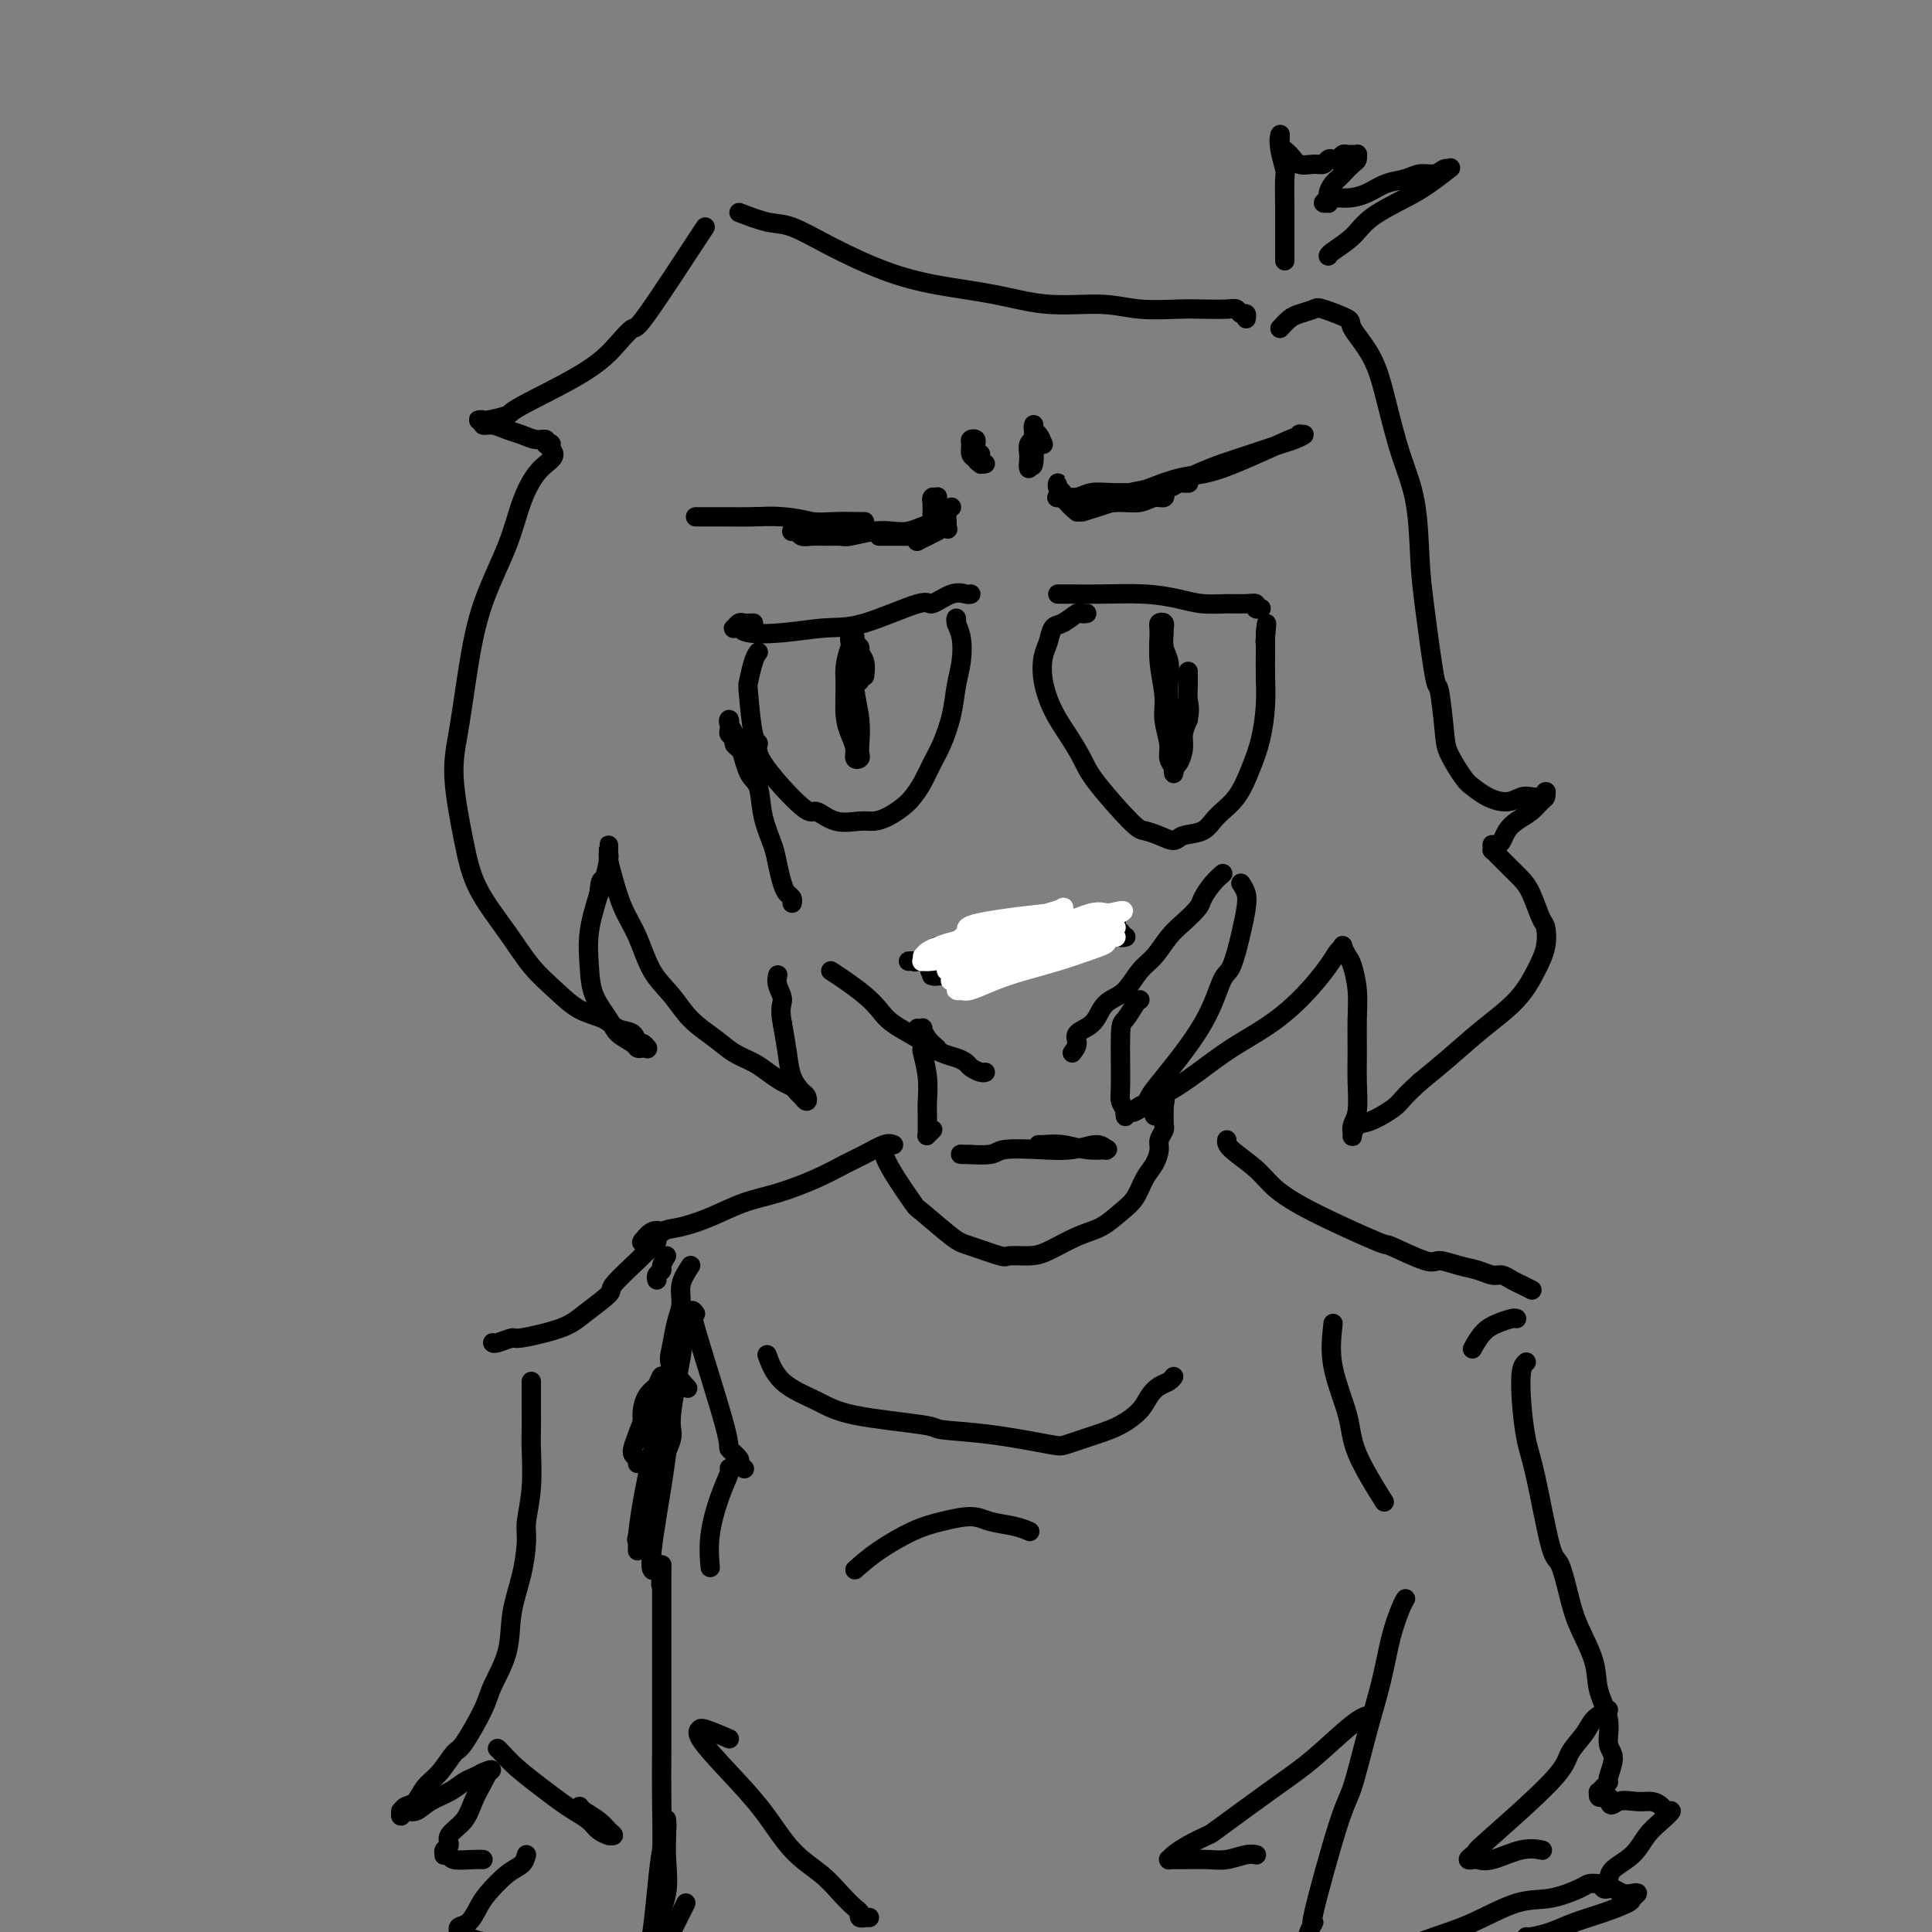 <svg viewBox='0 0 400 400' version='1.1' xmlns='http://www.w3.org/2000/svg' xmlns:xlink='http://www.w3.org/1999/xlink'><rect x="0" y="0" width="400" height="400" fill="#808080" stroke="none"/><g fill='none' stroke='#000000' stroke-width='4' stroke-linecap='round' stroke-linejoin='round'><path d='M155,157c-0.724,-0.756 -1.448,-1.512 -2,-2c-0.552,-0.488 -0.933,-0.709 -1,-1c-0.067,-0.291 0.178,-0.651 0,-1c-0.178,-0.349 -0.779,-0.686 -1,-1c-0.221,-0.314 -0.061,-0.605 0,-1c0.061,-0.395 0.022,-0.895 0,-1c-0.022,-0.105 -0.028,0.185 0,0c0.028,-0.185 0.092,-0.845 0,-1c-0.092,-0.155 -0.338,0.197 0,1c0.338,0.803 1.260,2.059 2,4c0.740,1.941 1.297,4.566 2,6c0.703,1.434 1.550,1.676 2,3c0.450,1.324 0.501,3.731 1,6c0.499,2.269 1.444,4.401 2,6c0.556,1.599 0.723,2.667 1,4c0.277,1.333 0.663,2.932 1,4c0.337,1.068 0.627,1.606 1,2c0.373,0.394 0.831,0.645 1,1c0.169,0.355 0.048,0.816 0,1c-0.048,0.184 -0.024,0.092 0,0'/><path d='M172,201c0.892,0.578 1.785,1.157 3,2c1.215,0.843 2.753,1.951 4,3c1.247,1.049 2.203,2.039 3,3c0.797,0.961 1.435,1.893 3,3c1.565,1.107 4.059,2.391 5,3c0.941,0.609 0.331,0.544 1,1c0.669,0.456 2.617,1.432 4,2c1.383,0.568 2.203,0.726 3,1c0.797,0.274 1.573,0.662 2,1c0.427,0.338 0.506,0.627 1,1c0.494,0.373 1.402,0.831 2,1c0.598,0.169 0.885,0.048 1,0c0.115,-0.048 0.057,-0.024 0,0'/><path d='M222,218c0.500,-0.659 1.001,-1.318 1,-2c-0.001,-0.682 -0.503,-1.388 0,-2c0.503,-0.612 2.010,-1.130 3,-2c0.990,-0.870 1.461,-2.094 2,-3c0.539,-0.906 1.144,-1.495 2,-2c0.856,-0.505 1.961,-0.925 3,-2c1.039,-1.075 2.012,-2.806 3,-4c0.988,-1.194 1.990,-1.852 3,-3c1.010,-1.148 2.027,-2.786 3,-4c0.973,-1.214 1.900,-2.003 3,-3c1.100,-0.997 2.372,-2.201 3,-3c0.628,-0.799 0.612,-1.194 1,-2c0.388,-0.806 1.181,-2.025 2,-3c0.819,-0.975 1.662,-1.707 2,-2c0.338,-0.293 0.169,-0.146 0,0'/><path d='M153,44c2.141,0.818 4.283,1.637 6,2c1.717,0.363 3.011,0.271 5,1c1.989,0.729 4.673,2.280 8,4c3.327,1.720 7.297,3.609 11,5c3.703,1.391 7.137,2.286 11,3c3.863,0.714 8.154,1.249 12,2c3.846,0.751 7.248,1.718 11,2c3.752,0.282 7.856,-0.120 11,0c3.144,0.120 5.329,0.763 8,1c2.671,0.237 5.829,0.067 8,0c2.171,-0.067 3.356,-0.033 5,0c1.644,0.033 3.747,0.065 5,0c1.253,-0.065 1.656,-0.227 2,0c0.344,0.227 0.628,0.844 1,1c0.372,0.156 0.831,-0.150 1,0c0.169,0.150 0.048,0.757 0,1c-0.048,0.243 -0.024,0.121 0,0'/><path d='M146,47c-4.793,7.324 -9.587,14.649 -12,18c-2.413,3.351 -2.447,2.729 -3,3c-0.553,0.271 -1.627,1.435 -3,3c-1.373,1.565 -3.046,3.529 -7,6c-3.954,2.471 -10.189,5.447 -13,7c-2.811,1.553 -2.199,1.683 -3,2c-0.801,0.317 -3.015,0.821 -4,1c-0.985,0.179 -0.742,0.033 -1,0c-0.258,-0.033 -1.016,0.047 -1,0c0.016,-0.047 0.808,-0.220 1,0c0.192,0.220 -0.216,0.834 0,1c0.216,0.166 1.057,-0.114 2,0c0.943,0.114 1.989,0.623 3,1c1.011,0.377 1.988,0.623 3,1c1.012,0.377 2.061,0.885 3,1c0.939,0.115 1.768,-0.162 2,0c0.232,0.162 -0.134,0.762 0,1c0.134,0.238 0.768,0.115 1,0c0.232,-0.115 0.062,-0.223 0,0c-0.062,0.223 -0.018,0.778 0,1c0.018,0.222 0.009,0.111 0,0'/><path d='M114,93c1.771,1.515 -0.302,2.303 -2,4c-1.698,1.697 -3.021,4.303 -4,7c-0.979,2.697 -1.612,5.484 -3,9c-1.388,3.516 -3.529,7.760 -5,12c-1.471,4.240 -2.272,8.476 -3,13c-0.728,4.524 -1.381,9.338 -2,13c-0.619,3.662 -1.202,6.173 -1,10c0.202,3.827 1.190,8.970 2,13c0.810,4.030 1.443,6.946 3,10c1.557,3.054 4.038,6.246 6,9c1.962,2.754 3.406,5.071 5,7c1.594,1.929 3.338,3.471 5,5c1.662,1.529 3.243,3.044 5,4c1.757,0.956 3.689,1.351 5,2c1.311,0.649 2.001,1.551 3,2c0.999,0.449 2.306,0.446 3,1c0.694,0.554 0.775,1.665 1,2c0.225,0.335 0.593,-0.107 1,0c0.407,0.107 0.852,0.761 1,1c0.148,0.239 0.000,0.062 0,0c-0.000,-0.062 0.148,-0.008 0,0c-0.148,0.008 -0.591,-0.030 -1,0c-0.409,0.030 -0.786,0.127 -1,0c-0.214,-0.127 -0.267,-0.478 -1,-1c-0.733,-0.522 -2.145,-1.214 -3,-2c-0.855,-0.786 -1.152,-1.666 -2,-3c-0.848,-1.334 -2.248,-3.120 -3,-5c-0.752,-1.880 -0.856,-3.852 -1,-6c-0.144,-2.148 -0.327,-4.471 0,-7c0.327,-2.529 1.163,-5.265 2,-8'/><path d='M124,185c0.320,-3.699 0.622,-2.446 1,-3c0.378,-0.554 0.834,-2.917 1,-4c0.166,-1.083 0.044,-0.888 0,-1c-0.044,-0.112 -0.009,-0.531 0,-1c0.009,-0.469 -0.006,-0.987 0,-1c0.006,-0.013 0.035,0.479 0,1c-0.035,0.521 -0.135,1.073 0,2c0.135,0.927 0.503,2.231 1,4c0.497,1.769 1.121,4.002 2,6c0.879,1.998 2.013,3.759 3,6c0.987,2.241 1.828,4.960 3,7c1.172,2.040 2.677,3.400 4,5c1.323,1.600 2.465,3.440 4,5c1.535,1.560 3.465,2.842 5,4c1.535,1.158 2.677,2.194 4,3c1.323,0.806 2.826,1.381 4,2c1.174,0.619 2.017,1.280 3,2c0.983,0.720 2.105,1.498 3,2c0.895,0.502 1.564,0.728 2,1c0.436,0.272 0.639,0.591 1,1c0.361,0.409 0.879,0.906 1,1c0.121,0.094 -0.156,-0.217 0,0c0.156,0.217 0.747,0.962 1,1c0.253,0.038 0.170,-0.631 0,-1c-0.170,-0.369 -0.427,-0.439 -1,-1c-0.573,-0.561 -1.462,-1.613 -2,-3c-0.538,-1.387 -0.725,-3.111 -1,-5c-0.275,-1.889 -0.637,-3.945 -1,-6'/><path d='M162,212c-0.713,-3.458 0.005,-4.102 0,-5c-0.005,-0.898 -0.732,-2.049 -1,-3c-0.268,-0.951 -0.077,-1.700 0,-2c0.077,-0.300 0.038,-0.150 0,0'/><path d='M265,68c0.704,-0.759 1.409,-1.517 2,-2c0.591,-0.483 1.069,-0.690 2,-1c0.931,-0.310 2.315,-0.722 3,-1c0.685,-0.278 0.672,-0.421 2,0c1.328,0.421 3.996,1.407 5,2c1.004,0.593 0.342,0.791 1,2c0.658,1.209 2.635,3.427 4,6c1.365,2.573 2.119,5.501 3,9c0.881,3.499 1.889,7.570 3,11c1.111,3.430 2.325,6.218 3,10c0.675,3.782 0.811,8.556 1,12c0.189,3.444 0.430,5.556 1,10c0.570,4.444 1.469,11.218 2,14c0.531,2.782 0.694,1.571 1,3c0.306,1.429 0.755,5.500 1,8c0.245,2.500 0.285,3.431 1,5c0.715,1.569 2.107,3.776 3,5c0.893,1.224 1.289,1.466 2,2c0.711,0.534 1.737,1.360 3,2c1.263,0.640 2.763,1.095 4,1c1.237,-0.095 2.211,-0.742 3,-1c0.789,-0.258 1.395,-0.129 2,0'/><path d='M317,165c1.785,0.062 1.747,0.216 2,0c0.253,-0.216 0.797,-0.802 1,-1c0.203,-0.198 0.063,-0.009 0,0c-0.063,0.009 -0.051,-0.163 0,0c0.051,0.163 0.140,0.662 0,1c-0.140,0.338 -0.510,0.514 -1,1c-0.490,0.486 -1.101,1.283 -2,2c-0.899,0.717 -2.087,1.355 -3,2c-0.913,0.645 -1.551,1.296 -2,2c-0.449,0.704 -0.709,1.461 -1,2c-0.291,0.539 -0.615,0.862 -1,1c-0.385,0.138 -0.832,0.093 -1,0c-0.168,-0.093 -0.057,-0.233 0,0c0.057,0.233 0.060,0.839 0,1c-0.060,0.161 -0.182,-0.123 0,0c0.182,0.123 0.667,0.652 1,1c0.333,0.348 0.512,0.513 1,1c0.488,0.487 1.283,1.294 2,2c0.717,0.706 1.356,1.311 2,2c0.644,0.689 1.292,1.463 2,3c0.708,1.537 1.476,3.838 2,5c0.524,1.162 0.803,1.187 1,2c0.197,0.813 0.312,2.415 0,4c-0.312,1.585 -1.050,3.154 -2,5c-0.950,1.846 -2.110,3.969 -4,6c-1.890,2.031 -4.509,3.970 -7,6c-2.491,2.030 -4.855,4.151 -7,6c-2.145,1.849 -4.073,3.424 -6,5'/><path d='M294,224c-3.967,3.588 -3.886,4.059 -5,5c-1.114,0.941 -3.424,2.351 -5,3c-1.576,0.649 -2.419,0.535 -3,1c-0.581,0.465 -0.902,1.508 -1,2c-0.098,0.492 0.026,0.434 0,0c-0.026,-0.434 -0.203,-1.244 0,-2c0.203,-0.756 0.787,-1.456 1,-3c0.213,-1.544 0.054,-3.930 0,-6c-0.054,-2.070 -0.003,-3.824 0,-6c0.003,-2.176 -0.042,-4.772 0,-7c0.042,-2.228 0.170,-4.086 0,-6c-0.170,-1.914 -0.637,-3.884 -1,-5c-0.363,-1.116 -0.623,-1.378 -1,-2c-0.377,-0.622 -0.871,-1.603 -1,-2c-0.129,-0.397 0.107,-0.211 0,0c-0.107,0.211 -0.557,0.446 -1,1c-0.443,0.554 -0.879,1.428 -2,3c-1.121,1.572 -2.928,3.842 -5,6c-2.072,2.158 -4.408,4.203 -7,6c-2.592,1.797 -5.440,3.346 -8,5c-2.560,1.654 -4.830,3.412 -7,5c-2.170,1.588 -4.238,3.004 -6,4c-1.762,0.996 -3.218,1.570 -4,2c-0.782,0.430 -0.891,0.715 -1,1'/><path d='M237,229c-4.298,2.605 -2.043,0.616 -1,0c1.043,-0.616 0.874,0.139 1,0c0.126,-0.139 0.547,-1.174 1,-2c0.453,-0.826 0.937,-1.445 3,-4c2.063,-2.555 5.705,-7.047 8,-11c2.295,-3.953 3.243,-7.366 4,-9c0.757,-1.634 1.323,-1.489 2,-3c0.677,-1.511 1.463,-4.678 2,-7c0.537,-2.322 0.823,-3.799 1,-5c0.177,-1.201 0.243,-2.126 0,-3c-0.243,-0.874 -0.796,-1.697 -1,-2c-0.204,-0.303 -0.058,-0.087 0,0c0.058,0.087 0.029,0.043 0,0'/><path d='M156,129c-0.761,0.030 -1.521,0.060 -2,0c-0.479,-0.060 -0.676,-0.209 -1,0c-0.324,0.209 -0.776,0.775 -1,1c-0.224,0.225 -0.221,0.109 0,0c0.221,-0.109 0.660,-0.211 1,0c0.340,0.211 0.582,0.734 2,1c1.418,0.266 4.013,0.273 7,0c2.987,-0.273 6.368,-0.827 9,-1c2.632,-0.173 4.516,0.034 8,-1c3.484,-1.034 8.569,-3.310 11,-4c2.431,-0.690 2.206,0.208 3,0c0.794,-0.208 2.605,-1.520 4,-2c1.395,-0.480 2.374,-0.129 3,0c0.626,0.129 0.900,0.034 1,0c0.100,-0.034 0.027,-0.009 0,0c-0.027,0.009 -0.008,0.003 0,0c0.008,-0.003 0.004,-0.001 0,0'/><path d='M157,135c-0.315,0.422 -0.630,0.843 -1,2c-0.370,1.157 -0.797,3.048 -1,4c-0.203,0.952 -0.184,0.964 0,3c0.184,2.036 0.534,6.095 1,8c0.466,1.905 1.050,1.657 1,2c-0.050,0.343 -0.733,1.279 1,4c1.733,2.721 5.881,7.227 8,9c2.119,1.773 2.209,0.813 3,1c0.791,0.187 2.285,1.522 4,2c1.715,0.478 3.653,0.098 5,0c1.347,-0.098 2.104,0.085 3,0c0.896,-0.085 1.931,-0.438 3,-1c1.069,-0.562 2.173,-1.334 3,-2c0.827,-0.666 1.377,-1.226 2,-2c0.623,-0.774 1.318,-1.764 2,-3c0.682,-1.236 1.349,-2.720 2,-4c0.651,-1.280 1.286,-2.355 2,-4c0.714,-1.645 1.508,-3.859 2,-6c0.492,-2.141 0.682,-4.211 1,-6c0.318,-1.789 0.765,-3.299 1,-5c0.235,-1.701 0.259,-3.594 0,-5c-0.259,-1.406 -0.801,-2.325 -1,-3c-0.199,-0.675 -0.053,-1.105 0,-1c0.053,0.105 0.015,0.744 0,1c-0.015,0.256 -0.008,0.128 0,0'/><path d='M219,123c0.813,-0.006 1.626,-0.012 3,0c1.374,0.012 3.308,0.042 6,0c2.692,-0.042 6.142,-0.154 9,0c2.858,0.154 5.124,0.576 7,1c1.876,0.424 3.363,0.849 5,1c1.637,0.151 3.423,0.026 5,0c1.577,-0.026 2.944,0.046 4,0c1.056,-0.046 1.800,-0.208 2,0c0.200,0.208 -0.142,0.788 0,1c0.142,0.212 0.770,0.057 1,0c0.230,-0.057 0.062,-0.015 0,0c-0.062,0.015 -0.018,0.004 0,0c0.018,-0.004 0.009,-0.002 0,0'/><path d='M225,127c-0.386,0.058 -0.772,0.116 -1,0c-0.228,-0.116 -0.299,-0.405 -1,0c-0.701,0.405 -2.032,1.506 -3,2c-0.968,0.494 -1.575,0.382 -2,1c-0.425,0.618 -0.669,1.966 -1,3c-0.331,1.034 -0.748,1.753 -1,3c-0.252,1.247 -0.340,3.021 0,5c0.340,1.979 1.106,4.163 2,6c0.894,1.837 1.915,3.329 3,5c1.085,1.671 2.233,3.522 3,5c0.767,1.478 1.154,2.583 3,5c1.846,2.417 5.150,6.147 7,8c1.850,1.853 2.246,1.830 3,2c0.754,0.170 1.867,0.534 3,1c1.133,0.466 2.288,1.032 3,1c0.712,-0.032 0.981,-0.664 2,-1c1.019,-0.336 2.787,-0.376 4,-1c1.213,-0.624 1.870,-1.831 3,-3c1.130,-1.169 2.734,-2.300 4,-4c1.266,-1.700 2.196,-3.971 3,-6c0.804,-2.029 1.483,-3.818 2,-6c0.517,-2.182 0.870,-4.756 1,-7c0.130,-2.244 0.035,-4.156 0,-6c-0.035,-1.844 -0.009,-3.618 0,-5c0.009,-1.382 0.003,-2.372 0,-3c-0.003,-0.628 -0.001,-0.894 0,-1c0.001,-0.106 0.000,-0.053 0,0'/><path d='M262,131c0.467,-4.133 0.133,-0.467 0,1c-0.133,1.467 -0.067,0.733 0,0'/><path d='M244,152c-0.312,-1.445 -0.623,-2.889 -1,-4c-0.377,-1.111 -0.819,-1.888 -1,-3c-0.181,-1.112 -0.101,-2.560 0,-4c0.101,-1.440 0.224,-2.873 0,-4c-0.224,-1.127 -0.796,-1.949 -1,-3c-0.204,-1.051 -0.040,-2.331 0,-3c0.040,-0.669 -0.043,-0.727 0,-1c0.043,-0.273 0.212,-0.762 0,-1c-0.212,-0.238 -0.804,-0.225 -1,0c-0.196,0.225 0.004,0.661 0,2c-0.004,1.339 -0.212,3.580 0,6c0.212,2.420 0.845,5.019 1,7c0.155,1.981 -0.169,3.343 0,5c0.169,1.657 0.830,3.608 1,5c0.170,1.392 -0.151,2.226 0,3c0.151,0.774 0.775,1.488 1,2c0.225,0.512 0.050,0.822 0,1c-0.050,0.178 0.024,0.225 0,0c-0.024,-0.225 -0.147,-0.720 0,-1c0.147,-0.280 0.565,-0.343 1,-1c0.435,-0.657 0.886,-1.908 1,-3c0.114,-1.092 -0.110,-2.026 0,-3c0.110,-0.974 0.555,-1.987 1,-3'/><path d='M246,149c0.464,-2.439 0.124,-3.035 0,-4c-0.124,-0.965 -0.033,-2.297 0,-3c0.033,-0.703 0.009,-0.776 0,-1c-0.009,-0.224 -0.002,-0.599 0,-1c0.002,-0.401 0.001,-0.829 0,-1c-0.001,-0.171 -0.000,-0.086 0,0'/><path d='M179,140c0.122,-1.066 0.244,-2.133 0,-3c-0.244,-0.867 -0.853,-1.535 -1,-2c-0.147,-0.465 0.167,-0.729 0,-1c-0.167,-0.271 -0.815,-0.550 -1,-1c-0.185,-0.450 0.093,-1.072 0,-1c-0.093,0.072 -0.558,0.837 -1,2c-0.442,1.163 -0.860,2.724 -1,4c-0.140,1.276 0.000,2.269 0,4c-0.000,1.731 -0.140,4.202 0,6c0.140,1.798 0.559,2.924 1,4c0.441,1.076 0.902,2.102 1,3c0.098,0.898 -0.169,1.666 0,2c0.169,0.334 0.774,0.232 1,0c0.226,-0.232 0.074,-0.596 0,-1c-0.074,-0.404 -0.072,-0.850 0,-2c0.072,-1.150 0.212,-3.004 0,-5c-0.212,-1.996 -0.775,-4.133 -1,-6c-0.225,-1.867 -0.113,-3.463 0,-5c0.113,-1.537 0.226,-3.014 0,-4c-0.226,-0.986 -0.790,-1.481 -1,-2c-0.210,-0.519 -0.067,-1.061 0,-1c0.067,0.061 0.056,0.724 0,1c-0.056,0.276 -0.159,0.165 0,1c0.159,0.835 0.579,2.616 1,4c0.421,1.384 0.844,2.373 1,3c0.156,0.627 0.045,0.894 0,1c-0.045,0.106 -0.022,0.053 0,0'/><path d='M224,106c2.719,-0.826 5.438,-1.653 9,-3c3.562,-1.347 7.968,-3.216 11,-4c3.032,-0.784 4.692,-0.483 9,-2c4.308,-1.517 11.265,-4.852 14,-6c2.735,-1.148 1.249,-0.108 1,0c-0.249,0.108 0.739,-0.715 1,-1c0.261,-0.285 -0.207,-0.032 0,0c0.207,0.032 1.088,-0.157 1,0c-0.088,0.157 -1.146,0.661 -2,1c-0.854,0.339 -1.505,0.514 -3,1c-1.495,0.486 -3.834,1.285 -6,2c-2.166,0.715 -4.160,1.346 -6,2c-1.840,0.654 -3.526,1.330 -5,2c-1.474,0.670 -2.737,1.335 -4,2'/><path d='M244,100c-4.581,1.486 -3.032,0.203 -3,0c0.032,-0.203 -1.453,0.676 -2,1c-0.547,0.324 -0.156,0.093 0,0c0.156,-0.093 0.078,-0.046 0,0'/><path d='M179,108c-0.506,0.008 -1.012,0.016 -2,0c-0.988,-0.016 -2.458,-0.057 -4,0c-1.542,0.057 -3.155,0.211 -5,0c-1.845,-0.211 -3.923,-0.789 -6,-1c-2.077,-0.211 -4.154,-0.057 -6,0c-1.846,0.057 -3.462,0.015 -5,0c-1.538,-0.015 -3.000,-0.004 -4,0c-1.000,0.004 -1.539,0.001 -2,0c-0.461,-0.001 -0.842,-0.000 -1,0c-0.158,0.000 -0.091,-0.001 0,0c0.091,0.001 0.207,0.003 1,0c0.793,-0.003 2.263,-0.011 4,0c1.737,0.011 3.742,0.040 6,0c2.258,-0.040 4.769,-0.151 7,0c2.231,0.151 4.180,0.562 6,1c1.820,0.438 3.510,0.902 5,1c1.490,0.098 2.781,-0.170 4,0c1.219,0.170 2.365,0.778 3,1c0.635,0.222 0.759,0.060 1,0c0.241,-0.060 0.601,-0.016 1,0c0.399,0.016 0.838,0.004 1,0c0.162,-0.004 0.046,-0.001 0,0c-0.046,0.001 -0.023,0.001 0,0'/><path d='M203,94c0.008,0.314 0.016,0.627 0,1c-0.016,0.373 -0.057,0.805 0,1c0.057,0.195 0.213,0.154 0,0c-0.213,-0.154 -0.793,-0.420 -1,-1c-0.207,-0.580 -0.041,-1.474 0,-2c0.041,-0.526 -0.042,-0.684 0,-1c0.042,-0.316 0.211,-0.790 0,-1c-0.211,-0.210 -0.800,-0.158 -1,0c-0.200,0.158 -0.011,0.421 0,1c0.011,0.579 -0.154,1.476 0,2c0.154,0.524 0.629,0.677 1,1c0.371,0.323 0.638,0.818 1,1c0.362,0.182 0.818,0.052 1,0c0.182,-0.052 0.091,-0.026 0,0'/><path d='M216,92c-0.309,-0.763 -0.619,-1.525 -1,-2c-0.381,-0.475 -0.834,-0.662 -1,-1c-0.166,-0.338 -0.043,-0.828 0,-1c0.043,-0.172 0.008,-0.027 0,0c-0.008,0.027 0.012,-0.065 0,0c-0.012,0.065 -0.056,0.288 0,2c0.056,1.712 0.211,4.915 0,6c-0.211,1.085 -0.788,0.054 -1,0c-0.212,-0.054 -0.058,0.869 0,1c0.058,0.131 0.019,-0.529 0,-1c-0.019,-0.471 -0.019,-0.753 0,-1c0.019,-0.247 0.057,-0.458 0,-1c-0.057,-0.542 -0.208,-1.415 0,-2c0.208,-0.585 0.774,-0.881 1,-1c0.226,-0.119 0.113,-0.059 0,0'/><path d='M184,111c-0.316,0.000 -0.631,0.000 -1,0c-0.369,-0.000 -0.790,-0.000 -1,0c-0.210,0.000 -0.208,0.000 0,0c0.208,-0.000 0.623,-0.000 1,0c0.377,0.000 0.717,0.000 1,0c0.283,-0.000 0.509,-0.000 1,0c0.491,0.000 1.246,0.001 2,0c0.754,-0.001 1.508,-0.004 2,0c0.492,0.004 0.724,0.013 1,0c0.276,-0.013 0.596,-0.049 1,0c0.404,0.049 0.893,0.183 1,0c0.107,-0.183 -0.168,-0.684 0,-1c0.168,-0.316 0.777,-0.448 1,-1c0.223,-0.552 0.059,-1.525 0,-2c-0.059,-0.475 -0.012,-0.453 0,-1c0.012,-0.547 -0.011,-1.665 0,-2c0.011,-0.335 0.055,0.112 0,0c-0.055,-0.112 -0.208,-0.784 0,-1c0.208,-0.216 0.777,0.022 1,0c0.223,-0.022 0.098,-0.304 0,0c-0.098,0.304 -0.171,1.195 0,2c0.171,0.805 0.584,1.524 1,2c0.416,0.476 0.833,0.707 1,1c0.167,0.293 0.083,0.646 0,1'/><path d='M196,109c0.464,0.977 0.124,0.420 0,0c-0.124,-0.420 -0.033,-0.702 0,-1c0.033,-0.298 0.009,-0.613 0,-1c-0.009,-0.387 -0.002,-0.847 0,-1c0.002,-0.153 -0.001,0.000 0,0c0.001,-0.000 0.008,-0.154 0,0c-0.008,0.154 -0.029,0.615 0,1c0.029,0.385 0.110,0.694 0,1c-0.110,0.306 -0.412,0.607 -1,1c-0.588,0.393 -1.464,0.876 -2,1c-0.536,0.124 -0.732,-0.111 -1,0c-0.268,0.111 -0.609,0.566 -1,1c-0.391,0.434 -0.831,0.845 -1,1c-0.169,0.155 -0.066,0.052 0,0c0.066,-0.052 0.095,-0.053 0,0c-0.095,0.053 -0.314,0.158 0,0c0.314,-0.158 1.161,-0.581 2,-1c0.839,-0.419 1.668,-0.834 2,-1c0.332,-0.166 0.166,-0.083 0,0'/><path d='M223,106c-0.763,-0.639 -1.526,-1.279 -2,-2c-0.474,-0.721 -0.659,-1.525 -1,-2c-0.341,-0.475 -0.839,-0.622 -1,-1c-0.161,-0.378 0.013,-0.987 0,-1c-0.013,-0.013 -0.213,0.571 0,1c0.213,0.429 0.841,0.703 1,1c0.159,0.297 -0.150,0.615 0,1c0.150,0.385 0.761,0.835 1,1c0.239,0.165 0.108,0.044 0,0c-0.108,-0.044 -0.193,-0.011 0,0c0.193,0.011 0.663,0.000 1,0c0.337,-0.000 0.540,0.010 1,0c0.460,-0.010 1.176,-0.041 2,0c0.824,0.041 1.757,0.155 3,0c1.243,-0.155 2.796,-0.580 4,-1c1.204,-0.420 2.058,-0.834 3,-1c0.942,-0.166 1.971,-0.083 3,0'/><path d='M238,102c2.991,-0.552 1.968,-0.933 2,-1c0.032,-0.067 1.119,0.178 2,0c0.881,-0.178 1.556,-0.780 2,-1c0.444,-0.220 0.656,-0.059 1,0c0.344,0.059 0.821,0.015 1,0c0.179,-0.015 0.061,-0.001 0,0c-0.061,0.001 -0.066,-0.011 0,0c0.066,0.011 0.204,0.045 0,0c-0.204,-0.045 -0.751,-0.170 -2,0c-1.249,0.170 -3.199,0.634 -5,1c-1.801,0.366 -3.454,0.634 -5,1c-1.546,0.366 -2.986,0.829 -4,1c-1.014,0.171 -1.601,0.050 -2,0c-0.399,-0.050 -0.611,-0.028 -1,0c-0.389,0.028 -0.957,0.061 -1,0c-0.043,-0.061 0.439,-0.217 1,0c0.561,0.217 1.201,0.805 2,1c0.799,0.195 1.755,-0.004 3,0c1.245,0.004 2.777,0.211 4,0c1.223,-0.211 2.136,-0.841 3,-1c0.864,-0.159 1.680,0.154 2,0c0.320,-0.154 0.144,-0.774 0,-1c-0.144,-0.226 -0.255,-0.057 -1,0c-0.745,0.057 -2.125,0.001 -4,0c-1.875,-0.001 -4.247,0.052 -6,0c-1.753,-0.052 -2.887,-0.210 -4,0c-1.113,0.210 -2.204,0.788 -3,1c-0.796,0.212 -1.296,0.057 -2,0c-0.704,-0.057 -1.613,-0.015 -2,0c-0.387,0.015 -0.254,0.004 0,0c0.254,-0.004 0.627,-0.002 1,0'/><path d='M220,103c-2.713,0.000 0.005,0.000 2,0c1.995,-0.000 3.268,0.000 4,0c0.732,0.000 0.923,0.000 1,0c0.077,0.000 0.038,0.000 0,0'/><path d='M197,105c-0.660,0.219 -1.320,0.437 -2,1c-0.680,0.563 -1.380,1.470 -2,2c-0.620,0.530 -1.161,0.682 -2,1c-0.839,0.318 -1.978,0.803 -3,1c-1.022,0.197 -1.929,0.105 -3,0c-1.071,-0.105 -2.307,-0.225 -4,0c-1.693,0.225 -3.844,0.793 -5,1c-1.156,0.207 -1.318,0.052 -2,0c-0.682,-0.052 -1.885,0.000 -3,0c-1.115,-0.000 -2.141,-0.053 -3,0c-0.859,0.053 -1.551,0.210 -2,0c-0.449,-0.210 -0.657,-0.788 -1,-1c-0.343,-0.212 -0.823,-0.057 -1,0c-0.177,0.057 -0.051,0.016 0,0c0.051,-0.016 0.025,-0.008 0,0'/><path d='M198,202c-0.724,-0.726 -1.448,-1.453 -2,-2c-0.552,-0.547 -0.933,-0.916 -1,-1c-0.067,-0.084 0.178,0.117 0,0c-0.178,-0.117 -0.779,-0.553 -1,-1c-0.221,-0.447 -0.060,-0.904 0,-1c0.060,-0.096 0.020,0.171 0,0c-0.020,-0.171 -0.020,-0.778 0,-1c0.020,-0.222 0.060,-0.059 0,0c-0.060,0.059 -0.220,0.016 0,0c0.220,-0.016 0.821,-0.003 1,0c0.179,0.003 -0.062,-0.002 0,0c0.062,0.002 0.427,0.012 1,0c0.573,-0.012 1.353,-0.044 2,0c0.647,0.044 1.159,0.166 2,0c0.841,-0.166 2.010,-0.619 3,-1c0.990,-0.381 1.801,-0.691 3,-1c1.199,-0.309 2.785,-0.619 4,-1c1.215,-0.381 2.058,-0.833 3,-1c0.942,-0.167 1.983,-0.048 3,0c1.017,0.048 2.008,0.024 3,0'/><path d='M219,192c3.914,-0.845 2.200,-0.959 2,-1c-0.200,-0.041 1.113,-0.011 2,0c0.887,0.011 1.348,0.003 2,0c0.652,-0.003 1.494,-0.001 2,0c0.506,0.001 0.676,0.000 1,0c0.324,-0.000 0.804,0.000 1,0c0.196,-0.000 0.109,-0.001 0,0c-0.109,0.001 -0.239,0.004 0,0c0.239,-0.004 0.848,-0.016 1,0c0.152,0.016 -0.152,0.061 0,0c0.152,-0.061 0.759,-0.228 1,0c0.241,0.228 0.116,0.849 0,1c-0.116,0.151 -0.224,-0.170 0,0c0.224,0.170 0.778,0.830 1,1c0.222,0.170 0.112,-0.151 0,0c-0.112,0.151 -0.226,0.772 0,1c0.226,0.228 0.792,0.061 1,0c0.208,-0.061 0.060,-0.018 0,0c-0.060,0.018 -0.030,0.009 0,0'/><path d='M194,217c-0.724,-0.619 -1.448,-1.239 -2,-2c-0.552,-0.761 -0.934,-1.665 -1,-2c-0.066,-0.335 0.182,-0.102 0,0c-0.182,0.102 -0.795,0.073 -1,0c-0.205,-0.073 -0.003,-0.192 0,0c0.003,0.192 -0.191,0.693 0,1c0.191,0.307 0.769,0.421 1,1c0.231,0.579 0.114,1.624 0,2c-0.114,0.376 -0.227,0.083 0,1c0.227,0.917 0.793,3.044 1,5c0.207,1.956 0.054,3.740 0,5c-0.054,1.260 -0.011,1.994 0,3c0.011,1.006 -0.011,2.283 0,3c0.011,0.717 0.054,0.873 0,1c-0.054,0.127 -0.207,0.227 0,0c0.207,-0.227 0.773,-0.779 1,-1c0.227,-0.221 0.113,-0.110 0,0'/><path d='M236,207c-0.227,0.100 -0.454,0.201 -1,1c-0.546,0.799 -1.410,2.298 -2,3c-0.590,0.702 -0.904,0.608 -1,3c-0.096,2.392 0.027,7.269 0,10c-0.027,2.731 -0.204,3.317 0,4c0.204,0.683 0.791,1.465 1,2c0.209,0.535 0.042,0.823 0,1c-0.042,0.177 0.040,0.243 0,0c-0.040,-0.243 -0.203,-0.796 0,-1c0.203,-0.204 0.772,-0.058 1,0c0.228,0.058 0.114,0.029 0,0'/><path d='M201,239c-0.451,0.001 -0.902,0.001 -1,0c-0.098,-0.001 0.158,-0.004 0,0c-0.158,0.004 -0.729,0.015 -1,0c-0.271,-0.015 -0.240,-0.055 1,0c1.240,0.055 3.690,0.206 5,0c1.310,-0.206 1.479,-0.769 3,-1c1.521,-0.231 4.393,-0.128 7,0c2.607,0.128 4.950,0.283 7,0c2.050,-0.283 3.806,-1.003 5,-1c1.194,0.003 1.825,0.729 2,1c0.175,0.271 -0.107,0.087 0,0c0.107,-0.087 0.603,-0.076 0,0c-0.603,0.076 -2.305,0.216 -4,0c-1.695,-0.216 -3.382,-0.790 -5,-1c-1.618,-0.210 -3.166,-0.057 -4,0c-0.834,0.057 -0.952,0.016 -1,0c-0.048,-0.016 -0.024,-0.008 0,0'/><path d='M183,238c-0.110,0.146 -0.220,0.291 0,1c0.220,0.709 0.768,1.981 2,4c1.232,2.019 3.146,4.783 4,6c0.854,1.217 0.646,0.886 2,2c1.354,1.114 4.270,3.672 6,5c1.730,1.328 2.274,1.427 4,2c1.726,0.573 4.635,1.622 6,2c1.365,0.378 1.187,0.086 2,0c0.813,-0.086 2.619,0.034 4,0c1.381,-0.034 2.338,-0.224 4,-1c1.662,-0.776 4.031,-2.140 6,-3c1.969,-0.860 3.539,-1.216 5,-2c1.461,-0.784 2.812,-1.995 4,-3c1.188,-1.005 2.212,-1.802 3,-3c0.788,-1.198 1.339,-2.797 2,-4c0.661,-1.203 1.431,-2.011 2,-3c0.569,-0.989 0.937,-2.159 1,-3c0.063,-0.841 -0.179,-1.352 0,-2c0.179,-0.648 0.780,-1.431 1,-2c0.220,-0.569 0.059,-0.922 0,-1c-0.059,-0.078 -0.016,0.120 0,0c0.016,-0.120 0.004,-0.558 0,-1c-0.004,-0.442 -0.001,-0.889 0,-1c0.001,-0.111 0.000,0.114 0,0c-0.000,-0.114 -0.000,-0.567 0,-1c0.000,-0.433 0.000,-0.847 0,-1c-0.000,-0.153 -0.000,-0.044 0,0c0.000,0.044 0.000,0.022 0,0'/><path d='M241,229c0.701,-3.004 -0.548,-1.015 -1,0c-0.452,1.015 -0.107,1.057 0,1c0.107,-0.057 -0.023,-0.211 0,0c0.023,0.211 0.198,0.788 0,1c-0.198,0.212 -0.771,0.061 -1,0c-0.229,-0.061 -0.115,-0.030 0,0'/><path d='M185,237c-0.479,-0.184 -0.958,-0.369 -2,0c-1.042,0.369 -2.646,1.291 -4,2c-1.354,0.709 -2.457,1.205 -4,2c-1.543,0.795 -3.525,1.891 -6,3c-2.475,1.109 -5.442,2.232 -8,3c-2.558,0.768 -4.706,1.180 -7,2c-2.294,0.820 -4.734,2.048 -7,3c-2.266,0.952 -4.358,1.628 -6,2c-1.642,0.372 -2.834,0.442 -4,1c-1.166,0.558 -2.307,1.606 -3,2c-0.693,0.394 -0.938,0.134 -1,0c-0.062,-0.134 0.061,-0.141 0,0c-0.061,0.141 -0.305,0.429 0,0c0.305,-0.429 1.159,-1.577 2,-2c0.841,-0.423 1.669,-0.121 2,0c0.331,0.121 0.166,0.060 0,0'/><path d='M138,260c-0.453,0.754 -0.906,1.509 -1,2c-0.094,0.491 0.171,0.719 0,1c-0.171,0.281 -0.777,0.614 -1,1c-0.223,0.386 -0.064,0.825 0,1c0.064,0.175 0.032,0.088 0,0'/><path d='M136,257c-1.120,1.158 -2.241,2.316 -4,4c-1.759,1.684 -4.157,3.895 -5,5c-0.843,1.105 -0.132,1.104 -1,2c-0.868,0.896 -3.315,2.689 -5,4c-1.685,1.311 -2.609,2.141 -5,3c-2.391,0.859 -6.248,1.747 -8,2c-1.752,0.253 -1.397,-0.128 -2,0c-0.603,0.128 -2.162,0.765 -3,1c-0.838,0.235 -0.954,0.067 -1,0c-0.046,-0.067 -0.023,-0.034 0,0'/><path d='M110,286c0.001,1.031 0.001,2.062 0,3c-0.001,0.938 -0.004,1.784 0,3c0.004,1.216 0.016,2.801 0,4c-0.016,1.199 -0.059,2.012 0,4c0.059,1.988 0.219,5.151 0,8c-0.219,2.849 -0.816,5.382 -1,7c-0.184,1.618 0.046,2.320 0,4c-0.046,1.680 -0.366,4.339 -1,7c-0.634,2.661 -1.581,5.323 -2,8c-0.419,2.677 -0.310,5.369 -1,8c-0.690,2.631 -2.180,5.201 -3,7c-0.820,1.799 -0.972,2.826 -2,5c-1.028,2.174 -2.933,5.493 -4,7c-1.067,1.507 -1.298,1.201 -2,2c-0.702,0.799 -1.877,2.701 -3,4c-1.123,1.299 -2.196,1.993 -3,3c-0.804,1.007 -1.340,2.327 -2,3c-0.660,0.673 -1.442,0.698 -2,1c-0.558,0.302 -0.890,0.881 -1,1c-0.110,0.119 0.003,-0.223 0,0c-0.003,0.223 -0.122,1.010 0,1c0.122,-0.010 0.483,-0.819 1,-1c0.517,-0.181 1.188,0.264 2,0c0.812,-0.264 1.765,-1.236 3,-2c1.235,-0.764 2.754,-1.318 4,-2c1.246,-0.682 2.220,-1.491 3,-2c0.780,-0.509 1.366,-0.717 2,-1c0.634,-0.283 1.317,-0.642 2,-1'/><path d='M100,367c2.847,-1.219 1.466,-0.265 1,0c-0.466,0.265 -0.017,-0.158 0,0c0.017,0.158 -0.397,0.897 -1,2c-0.603,1.103 -1.395,2.572 -2,4c-0.605,1.428 -1.023,2.817 -2,4c-0.977,1.183 -2.511,2.160 -3,3c-0.489,0.840 0.069,1.545 0,2c-0.069,0.455 -0.764,0.662 -1,1c-0.236,0.338 -0.012,0.809 0,1c0.012,0.191 -0.189,0.104 0,0c0.189,-0.104 0.769,-0.224 1,0c0.231,0.224 0.113,0.792 1,1c0.887,0.208 2.777,0.056 4,0c1.223,-0.056 1.778,-0.016 2,0c0.222,0.016 0.111,0.008 0,0'/><path d='M109,384c-0.191,0.722 -0.382,1.444 -1,2c-0.618,0.556 -1.662,0.947 -3,2c-1.338,1.053 -2.971,2.770 -4,4c-1.029,1.230 -1.454,1.975 -2,3c-0.546,1.025 -1.212,2.330 -2,3c-0.788,0.670 -1.697,0.704 -2,1c-0.303,0.296 0.001,0.852 0,1c-0.001,0.148 -0.306,-0.113 0,0c0.306,0.113 1.223,0.601 2,1c0.777,0.399 1.413,0.709 3,1c1.587,0.291 4.124,0.561 6,1c1.876,0.439 3.090,1.045 5,1c1.910,-0.045 4.514,-0.743 6,-1c1.486,-0.257 1.853,-0.073 2,0c0.147,0.073 0.073,0.037 0,0'/><path d='M254,236c-0.060,0.486 -0.119,0.972 1,2c1.119,1.028 3.418,2.598 5,4c1.582,1.402 2.448,2.636 4,4c1.552,1.364 3.790,2.858 8,5c4.210,2.142 10.394,4.931 13,6c2.606,1.069 1.635,0.419 3,1c1.365,0.581 5.065,2.394 7,3c1.935,0.606 2.104,0.004 3,0c0.896,-0.004 2.519,0.590 4,1c1.481,0.410 2.819,0.634 4,1c1.181,0.366 2.205,0.872 3,1c0.795,0.128 1.362,-0.123 2,0c0.638,0.123 1.346,0.621 2,1c0.654,0.379 1.253,0.641 2,1c0.747,0.359 1.642,0.817 2,1c0.358,0.183 0.179,0.092 0,0'/><path d='M314,273c-0.158,-0.077 -0.315,-0.154 -1,0c-0.685,0.154 -1.896,0.538 -3,1c-1.104,0.462 -2.100,1.000 -3,2c-0.900,1.000 -1.704,2.462 -2,3c-0.296,0.538 -0.085,0.154 0,0c0.085,-0.154 0.042,-0.077 0,0'/><path d='M316,282c-0.403,0.373 -0.806,0.745 -1,2c-0.194,1.255 -0.179,3.392 0,6c0.179,2.608 0.524,5.687 1,8c0.476,2.313 1.085,3.858 2,8c0.915,4.142 2.137,10.879 3,14c0.863,3.121 1.368,2.626 2,4c0.632,1.374 1.393,4.617 2,7c0.607,2.383 1.061,3.905 2,6c0.939,2.095 2.361,4.761 3,7c0.639,2.239 0.493,4.050 1,6c0.507,1.950 1.668,4.038 2,6c0.332,1.962 -0.164,3.798 0,5c0.164,1.202 0.987,1.771 1,3c0.013,1.229 -0.785,3.118 -1,4c-0.215,0.882 0.153,0.757 0,1c-0.153,0.243 -0.826,0.853 -1,1c-0.174,0.147 0.153,-0.171 0,0c-0.153,0.171 -0.784,0.830 -1,1c-0.216,0.170 -0.017,-0.150 0,0c0.017,0.150 -0.149,0.771 0,1c0.149,0.229 0.614,0.065 1,0c0.386,-0.065 0.693,-0.033 1,0'/><path d='M333,372c0.251,2.699 0.879,1.445 2,1c1.121,-0.445 2.736,-0.082 4,0c1.264,0.082 2.176,-0.116 3,0c0.824,0.116 1.560,0.547 2,1c0.440,0.453 0.583,0.929 1,1c0.417,0.071 1.106,-0.262 1,0c-0.106,0.262 -1.008,1.121 -2,2c-0.992,0.879 -2.073,1.779 -3,3c-0.927,1.221 -1.699,2.762 -3,4c-1.301,1.238 -3.130,2.174 -4,3c-0.870,0.826 -0.781,1.541 -1,2c-0.219,0.459 -0.746,0.663 -1,1c-0.254,0.337 -0.233,0.809 0,1c0.233,0.191 0.680,0.103 1,0c0.320,-0.103 0.513,-0.221 1,0c0.487,0.221 1.269,0.779 2,1c0.731,0.221 1.411,0.104 2,0c0.589,-0.104 1.085,-0.194 1,0c-0.085,0.194 -0.752,0.671 -1,1c-0.248,0.329 -0.077,0.509 -1,1c-0.923,0.491 -2.941,1.295 -5,2c-2.059,0.705 -4.159,1.313 -6,2c-1.841,0.687 -3.421,1.452 -5,2c-1.579,0.548 -3.156,0.878 -4,1c-0.844,0.122 -0.955,0.035 -1,0c-0.045,-0.035 -0.022,-0.017 0,0'/><path d='M331,390c-0.760,-0.053 -1.520,-0.107 -2,0c-0.480,0.107 -0.680,0.373 -2,1c-1.320,0.627 -3.759,1.613 -6,2c-2.241,0.387 -4.282,0.173 -7,1c-2.718,0.827 -6.112,2.694 -9,4c-2.888,1.306 -5.270,2.053 -8,3c-2.730,0.947 -5.807,2.096 -8,3c-2.193,0.904 -3.503,1.563 -5,2c-1.497,0.437 -3.181,0.652 -4,1c-0.819,0.348 -0.772,0.828 -1,1c-0.228,0.172 -0.731,0.036 -1,0c-0.269,-0.036 -0.303,0.029 1,-1c1.303,-1.029 3.944,-3.151 5,-4c1.056,-0.849 0.528,-0.424 0,0'/><path d='M276,274c-0.319,2.842 -0.638,5.684 0,9c0.638,3.316 2.233,7.105 3,10c0.767,2.895 0.707,4.895 2,8c1.293,3.105 3.941,7.316 5,9c1.059,1.684 0.530,0.842 0,0'/><path d='M291,331c-0.238,0.372 -0.476,0.743 -1,2c-0.524,1.257 -1.334,3.399 -2,6c-0.666,2.601 -1.189,5.659 -2,9c-0.811,3.341 -1.911,6.963 -3,11c-1.089,4.037 -2.166,8.490 -3,11c-0.834,2.510 -1.425,3.079 -3,8c-1.575,4.921 -4.135,14.194 -5,18c-0.865,3.806 -0.036,2.144 0,2c0.036,-0.144 -0.721,1.231 -1,2c-0.279,0.769 -0.080,0.934 0,1c0.080,0.066 0.040,0.033 0,0'/><path d='M136,287c-0.730,0.583 -1.461,1.165 -2,2c-0.539,0.835 -0.887,1.922 -1,3c-0.113,1.078 0.008,2.145 0,3c-0.008,0.855 -0.147,1.497 0,2c0.147,0.503 0.578,0.866 1,1c0.422,0.134 0.835,0.038 1,0c0.165,-0.038 0.083,-0.019 0,0'/><path d='M137,285c-0.008,-0.172 -0.016,-0.344 -1,2c-0.984,2.344 -2.943,7.203 -4,10c-1.057,2.797 -1.211,3.533 -1,4c0.211,0.467 0.788,0.664 1,1c0.212,0.336 0.061,0.810 0,1c-0.061,0.190 -0.030,0.095 0,0'/><path d='M137,325c-0.000,0.172 -0.000,0.344 0,2c0.000,1.656 0.001,4.796 0,9c-0.001,4.204 -0.003,9.473 0,14c0.003,4.527 0.012,8.313 0,12c-0.012,3.687 -0.046,7.274 0,11c0.046,3.726 0.170,7.589 0,11c-0.170,3.411 -0.634,6.369 -1,9c-0.366,2.631 -0.635,4.936 -1,7c-0.365,2.064 -0.827,3.886 -1,5c-0.173,1.114 -0.057,1.519 0,2c0.057,0.481 0.057,1.038 0,1c-0.057,-0.038 -0.169,-0.671 0,-2c0.169,-1.329 0.620,-3.354 1,-6c0.380,-2.646 0.690,-5.912 1,-9c0.310,-3.088 0.619,-5.996 1,-8c0.381,-2.004 0.834,-3.102 1,-4c0.166,-0.898 0.047,-1.596 0,-2c-0.047,-0.404 -0.020,-0.513 0,0c0.020,0.513 0.033,1.650 0,3c-0.033,1.350 -0.111,2.914 0,5c0.111,2.086 0.411,4.693 0,7c-0.411,2.307 -1.534,4.313 -2,6c-0.466,1.687 -0.276,3.053 0,4c0.276,0.947 0.638,1.473 1,2'/><path d='M137,404c-0.156,4.111 -0.044,1.889 0,1c0.044,-0.889 0.022,-0.444 0,0'/><path d='M142,394c-0.615,1.225 -1.230,2.450 -2,4c-0.770,1.550 -1.695,3.424 -3,5c-1.305,1.576 -2.988,2.853 -4,4c-1.012,1.147 -1.352,2.164 -2,3c-0.648,0.836 -1.606,1.492 -2,2c-0.394,0.508 -0.226,0.867 0,1c0.226,0.133 0.511,0.038 1,0c0.489,-0.038 1.181,-0.021 2,0c0.819,0.021 1.763,0.045 3,0c1.237,-0.045 2.767,-0.161 4,0c1.233,0.161 2.168,0.597 2,2c-0.168,1.403 -1.439,3.773 -2,5c-0.561,1.227 -0.413,1.309 -1,2c-0.587,0.691 -1.909,1.989 -3,3c-1.091,1.011 -1.952,1.735 -2,2c-0.048,0.265 0.718,0.071 1,0c0.282,-0.071 0.081,-0.020 0,0c-0.081,0.020 -0.040,0.010 0,0'/><path d='M284,355c-0.943,0.173 -1.885,0.346 -4,2c-2.115,1.654 -5.402,4.789 -8,7c-2.598,2.211 -4.506,3.499 -8,6c-3.494,2.501 -8.572,6.215 -11,8c-2.428,1.785 -2.206,1.641 -3,2c-0.794,0.359 -2.606,1.221 -4,2c-1.394,0.779 -2.371,1.477 -3,2c-0.629,0.523 -0.911,0.872 -1,1c-0.089,0.128 0.016,0.034 0,0c-0.016,-0.034 -0.154,-0.008 0,0c0.154,0.008 0.601,-0.002 1,0c0.399,0.002 0.752,0.014 2,0c1.248,-0.014 3.392,-0.056 5,0c1.608,0.056 2.678,0.211 4,0c1.322,-0.211 2.894,-0.788 4,-1c1.106,-0.212 1.744,-0.061 2,0c0.256,0.061 0.128,0.030 0,0'/><path d='M333,354c-1.127,0.603 -2.254,1.206 -3,2c-0.746,0.794 -1.109,1.777 -2,3c-0.891,1.223 -2.308,2.684 -3,4c-0.692,1.316 -0.659,2.486 -4,6c-3.341,3.514 -10.055,9.373 -13,12c-2.945,2.627 -2.122,2.024 -2,2c0.122,-0.024 -0.458,0.531 -1,1c-0.542,0.469 -1.044,0.850 -1,1c0.044,0.150 0.636,0.068 1,0c0.364,-0.068 0.501,-0.123 1,0c0.499,0.123 1.361,0.425 3,0c1.639,-0.425 4.057,-1.576 6,-2c1.943,-0.424 3.412,-0.121 4,0c0.588,0.121 0.294,0.061 0,0'/><path d='M103,362c0.207,0.183 0.414,0.367 1,1c0.586,0.633 1.550,1.717 3,3c1.450,1.283 3.385,2.767 5,4c1.615,1.233 2.909,2.215 4,3c1.091,0.785 1.977,1.373 3,2c1.023,0.627 2.182,1.292 3,2c0.818,0.708 1.295,1.458 2,2c0.705,0.542 1.636,0.875 2,1c0.364,0.125 0.159,0.042 0,0c-0.159,-0.042 -0.274,-0.042 0,0c0.274,0.042 0.935,0.127 1,0c0.065,-0.127 -0.466,-0.465 -1,-1c-0.534,-0.535 -1.071,-1.267 -2,-2c-0.929,-0.733 -2.250,-1.467 -3,-2c-0.750,-0.533 -0.929,-0.867 -1,-1c-0.071,-0.133 -0.036,-0.067 0,0'/><path d='M143,262c-0.869,1.325 -1.738,2.649 -2,4c-0.262,1.351 0.085,2.727 0,4c-0.085,1.273 -0.600,2.443 -1,4c-0.400,1.557 -0.685,3.500 -1,5c-0.315,1.500 -0.662,2.558 0,4c0.662,1.442 2.332,3.269 3,4c0.668,0.731 0.334,0.365 0,0'/><path d='M144,272c-0.666,-0.860 -1.332,-1.720 0,3c1.332,4.720 4.662,15.020 6,20c1.338,4.980 0.684,4.641 1,5c0.316,0.359 1.601,1.417 2,2c0.399,0.583 -0.089,0.692 0,1c0.089,0.308 0.756,0.814 1,1c0.244,0.186 0.066,0.050 0,0c-0.066,-0.050 -0.019,-0.014 0,0c0.019,0.014 0.009,0.007 0,0'/><path d='M151,304c0.166,0.051 0.332,0.102 0,1c-0.332,0.898 -1.161,2.643 -2,5c-0.839,2.357 -1.687,5.327 -2,8c-0.313,2.673 -0.089,5.049 0,6c0.089,0.951 0.045,0.475 0,0'/><path d='M142,277c0.115,-0.229 0.229,-0.457 0,-1c-0.229,-0.543 -0.802,-1.400 -1,-2c-0.198,-0.600 -0.022,-0.944 0,0c0.022,0.944 -0.109,3.175 0,4c0.109,0.825 0.458,0.243 0,3c-0.458,2.757 -1.724,8.852 -2,12c-0.276,3.148 0.438,3.349 0,5c-0.438,1.651 -2.026,4.752 -3,7c-0.974,2.248 -1.333,3.643 -2,6c-0.667,2.357 -1.643,5.675 -2,7c-0.357,1.325 -0.096,0.657 0,1c0.096,0.343 0.028,1.695 0,2c-0.028,0.305 -0.016,-0.439 0,-1c0.016,-0.561 0.034,-0.941 0,-1c-0.034,-0.059 -0.121,0.203 0,-1c0.121,-1.203 0.449,-3.870 1,-7c0.551,-3.130 1.324,-6.724 2,-10c0.676,-3.276 1.253,-6.233 2,-9c0.747,-2.767 1.662,-5.342 2,-7c0.338,-1.658 0.098,-2.398 0,-3c-0.098,-0.602 -0.054,-1.064 0,0c0.054,1.064 0.118,3.656 0,7c-0.118,3.344 -0.418,7.440 -1,12c-0.582,4.560 -1.445,9.583 -2,13c-0.555,3.417 -0.803,5.228 -1,7c-0.197,1.772 -0.342,3.506 0,4c0.342,0.494 1.171,-0.253 2,-1'/><path d='M137,324c-0.333,7.000 -0.167,3.500 0,0'/><path d='M159,281c-0.163,-0.465 -0.326,-0.931 0,0c0.326,0.931 1.142,3.258 3,5c1.858,1.742 4.759,2.899 7,4c2.241,1.101 3.823,2.144 8,3c4.177,0.856 10.950,1.523 14,2c3.050,0.477 2.377,0.763 4,1c1.623,0.237 5.543,0.426 10,1c4.457,0.574 9.453,1.532 12,2c2.547,0.468 2.646,0.445 4,0c1.354,-0.445 3.962,-1.313 6,-2c2.038,-0.687 3.505,-1.192 5,-2c1.495,-0.808 3.017,-1.919 4,-3c0.983,-1.081 1.426,-2.132 2,-3c0.574,-0.868 1.277,-1.552 2,-2c0.723,-0.448 1.464,-0.659 2,-1c0.536,-0.341 0.867,-0.812 1,-1c0.133,-0.188 0.066,-0.094 0,0'/><path d='M177,325c1.460,-1.288 2.920,-2.577 5,-4c2.080,-1.423 4.780,-2.981 7,-4c2.220,-1.019 3.961,-1.499 6,-2c2.039,-0.501 4.375,-1.024 6,-1c1.625,0.024 2.539,0.594 4,1c1.461,0.406 3.470,0.648 5,1c1.530,0.352 2.580,0.815 3,1c0.420,0.185 0.210,0.093 0,0'/><path d='M151,360c-1.990,-0.850 -3.981,-1.700 -5,-2c-1.019,-0.300 -1.068,-0.051 -1,0c0.068,0.051 0.252,-0.097 0,0c-0.252,0.097 -0.942,0.441 0,2c0.942,1.559 3.515,4.335 6,7c2.485,2.665 4.883,5.218 7,8c2.117,2.782 3.955,5.792 6,8c2.045,2.208 4.298,3.615 6,5c1.702,1.385 2.852,2.749 4,4c1.148,1.251 2.292,2.388 3,3c0.708,0.612 0.978,0.700 1,1c0.022,0.300 -0.204,0.812 0,1c0.204,0.188 0.838,0.050 1,0c0.162,-0.050 -0.149,-0.014 0,0c0.149,0.014 0.757,0.004 1,0c0.243,-0.004 0.122,-0.002 0,0'/><path d='M266,54c-0.000,-0.297 -0.000,-0.595 0,-1c0.000,-0.405 0.001,-0.918 0,-2c-0.001,-1.082 -0.004,-2.734 0,-4c0.004,-1.266 0.015,-2.146 0,-4c-0.015,-1.854 -0.057,-4.683 0,-6c0.057,-1.317 0.211,-1.123 0,-2c-0.211,-0.877 -0.788,-2.825 -1,-4c-0.212,-1.175 -0.058,-1.577 0,-2c0.058,-0.423 0.022,-0.868 0,-1c-0.022,-0.132 -0.029,0.049 0,0c0.029,-0.049 0.094,-0.329 0,0c-0.094,0.329 -0.348,1.266 0,2c0.348,0.734 1.298,1.265 2,2c0.702,0.735 1.158,1.675 2,2c0.842,0.325 2.071,0.036 3,0c0.929,-0.036 1.558,0.183 2,0c0.442,-0.183 0.696,-0.767 1,-1c0.304,-0.233 0.659,-0.115 1,0c0.341,0.115 0.670,0.227 1,0c0.330,-0.227 0.663,-0.794 1,-1c0.337,-0.206 0.679,-0.052 1,0c0.321,0.052 0.620,0.002 1,0c0.380,-0.002 0.842,0.044 1,0c0.158,-0.044 0.011,-0.177 0,0c-0.011,0.177 0.112,0.663 0,1c-0.112,0.337 -0.461,0.525 -1,1c-0.539,0.475 -1.270,1.238 -2,2'/><path d='M278,36c-0.851,0.962 -1.478,1.368 -2,2c-0.522,0.632 -0.939,1.491 -1,2c-0.061,0.509 0.234,0.668 0,1c-0.234,0.332 -0.997,0.836 -1,1c-0.003,0.164 0.753,-0.010 1,0c0.247,0.010 -0.017,0.206 0,0c0.017,-0.206 0.315,-0.814 1,-1c0.685,-0.186 1.758,0.051 3,0c1.242,-0.051 2.654,-0.391 4,-1c1.346,-0.609 2.626,-1.487 4,-2c1.374,-0.513 2.841,-0.659 4,-1c1.159,-0.341 2.009,-0.876 3,-1c0.991,-0.124 2.121,0.164 3,0c0.879,-0.164 1.507,-0.778 2,-1c0.493,-0.222 0.853,-0.050 1,0c0.147,0.050 0.083,-0.021 0,0c-0.083,0.021 -0.186,0.133 0,0c0.186,-0.133 0.659,-0.510 0,0c-0.659,0.510 -2.450,1.909 -4,3c-1.550,1.091 -2.860,1.876 -5,3c-2.140,1.124 -5.109,2.589 -7,4c-1.891,1.411 -2.703,2.770 -4,4c-1.297,1.230 -3.080,2.331 -4,3c-0.920,0.669 -0.977,0.905 -1,1c-0.023,0.095 -0.011,0.047 0,0'/><path d='M201,199c-0.780,-0.431 -1.561,-0.862 -2,-1c-0.439,-0.138 -0.537,0.015 -1,0c-0.463,-0.015 -1.290,-0.200 -2,0c-0.710,0.200 -1.303,0.786 -2,1c-0.697,0.214 -1.498,0.058 -2,0c-0.502,-0.058 -0.705,-0.016 -1,0c-0.295,0.016 -0.681,0.006 -1,0c-0.319,-0.006 -0.572,-0.007 -1,0c-0.428,0.007 -1.032,0.023 -1,0c0.032,-0.023 0.700,-0.086 1,0c0.300,0.086 0.232,0.321 1,0c0.768,-0.321 2.372,-1.196 4,-2c1.628,-0.804 3.280,-1.535 5,-2c1.720,-0.465 3.507,-0.664 5,-1c1.493,-0.336 2.693,-0.808 4,-1c1.307,-0.192 2.721,-0.104 4,0c1.279,0.104 2.422,0.224 4,0c1.578,-0.224 3.591,-0.792 5,-1c1.409,-0.208 2.215,-0.056 3,0c0.785,0.056 1.551,0.015 2,0c0.449,-0.015 0.582,-0.004 1,0c0.418,0.004 1.119,0.001 1,0c-0.119,-0.001 -1.060,-0.001 -2,0'/><path d='M226,192c5.379,-1.134 -0.174,-0.468 -3,0c-2.826,0.468 -2.924,0.740 -4,1c-1.076,0.260 -3.130,0.508 -5,1c-1.870,0.492 -3.555,1.227 -5,2c-1.445,0.773 -2.649,1.584 -4,2c-1.351,0.416 -2.849,0.437 -4,1c-1.151,0.563 -1.954,1.668 -3,2c-1.046,0.332 -2.334,-0.107 -3,0c-0.666,0.107 -0.710,0.761 -1,1c-0.290,0.239 -0.828,0.062 -1,0c-0.172,-0.062 0.020,-0.009 0,0c-0.020,0.009 -0.253,-0.025 0,0c0.253,0.025 0.993,0.110 2,0c1.007,-0.110 2.282,-0.416 4,-1c1.718,-0.584 3.878,-1.448 6,-2c2.122,-0.552 4.207,-0.793 6,-1c1.793,-0.207 3.294,-0.381 5,-1c1.706,-0.619 3.615,-1.683 5,-2c1.385,-0.317 2.245,0.112 3,0c0.755,-0.112 1.404,-0.764 2,-1c0.596,-0.236 1.138,-0.056 1,0c-0.138,0.056 -0.956,-0.011 -1,0c-0.044,0.011 0.685,0.102 0,0c-0.685,-0.102 -2.785,-0.396 -5,0c-2.215,0.396 -4.544,1.482 -7,2c-2.456,0.518 -5.040,0.469 -7,1c-1.960,0.531 -3.297,1.643 -5,2c-1.703,0.357 -3.772,-0.041 -5,0c-1.228,0.041 -1.614,0.520 -2,1'/><path d='M195,200c-4.822,1.467 -1.378,1.133 0,1c1.378,-0.133 0.689,-0.067 0,0'/></g>
<g fill='none' stroke='#FFFFFF' stroke-width='4' stroke-linecap='round' stroke-linejoin='round'><path d='M198,196c-0.253,-0.240 -0.506,-0.480 0,-1c0.506,-0.520 1.771,-1.320 2,-2c0.229,-0.680 -0.578,-1.241 3,-2c3.578,-0.759 11.542,-1.718 15,-2c3.458,-0.282 2.412,0.112 2,0c-0.412,-0.112 -0.189,-0.731 0,-1c0.189,-0.269 0.343,-0.190 0,0c-0.343,0.190 -1.184,0.489 -3,1c-1.816,0.511 -4.606,1.232 -7,2c-2.394,0.768 -4.393,1.582 -6,2c-1.607,0.418 -2.822,0.439 -4,1c-1.178,0.561 -2.319,1.663 -3,2c-0.681,0.337 -0.902,-0.091 -1,0c-0.098,0.091 -0.074,0.700 0,1c0.074,0.300 0.199,0.290 1,0c0.801,-0.290 2.278,-0.861 4,-1c1.722,-0.139 3.690,0.155 6,0c2.310,-0.155 4.963,-0.760 7,-1c2.037,-0.240 3.457,-0.117 5,0c1.543,0.117 3.207,0.227 4,0c0.793,-0.227 0.713,-0.792 1,-1c0.287,-0.208 0.939,-0.059 1,0c0.061,0.059 -0.470,0.030 -1,0'/><path d='M224,194c3.143,-0.115 -2.500,0.596 -6,1c-3.500,0.404 -4.857,0.501 -7,1c-2.143,0.499 -5.072,1.402 -7,2c-1.928,0.598 -2.855,0.892 -4,1c-1.145,0.108 -2.507,0.029 -3,0c-0.493,-0.029 -0.118,-0.007 0,0c0.118,0.007 -0.020,-0.001 0,0c0.020,0.001 0.199,0.011 1,0c0.801,-0.011 2.224,-0.045 4,0c1.776,0.045 3.905,0.167 6,0c2.095,-0.167 4.155,-0.622 6,-1c1.845,-0.378 3.475,-0.677 5,-1c1.525,-0.323 2.946,-0.670 4,-1c1.054,-0.330 1.740,-0.642 2,-1c0.260,-0.358 0.092,-0.763 0,-1c-0.092,-0.237 -0.110,-0.306 -1,0c-0.890,0.306 -2.652,0.986 -5,2c-2.348,1.014 -5.280,2.363 -8,3c-2.720,0.637 -5.227,0.564 -7,1c-1.773,0.436 -2.813,1.382 -4,2c-1.187,0.618 -2.520,0.907 -3,1c-0.480,0.093 -0.107,-0.009 0,0c0.107,0.009 -0.050,0.130 0,0c0.050,-0.130 0.309,-0.510 2,-1c1.691,-0.490 4.814,-1.091 8,-2c3.186,-0.909 6.437,-2.128 9,-3c2.563,-0.872 4.440,-1.399 6,-2c1.560,-0.601 2.805,-1.277 4,-2c1.195,-0.723 2.342,-1.492 3,-2c0.658,-0.508 0.829,-0.754 1,-1'/><path d='M230,190c5.096,-2.235 1.337,-1.324 0,-1c-1.337,0.324 -0.253,0.061 0,0c0.253,-0.061 -0.325,0.080 -1,0c-0.675,-0.080 -1.446,-0.383 -3,0c-1.554,0.383 -3.891,1.450 -6,2c-2.109,0.550 -3.990,0.582 -6,1c-2.010,0.418 -4.147,1.222 -6,2c-1.853,0.778 -3.420,1.530 -5,2c-1.580,0.470 -3.173,0.659 -4,1c-0.827,0.341 -0.886,0.834 -1,1c-0.114,0.166 -0.281,0.004 0,0c0.281,-0.004 1.010,0.150 2,0c0.990,-0.150 2.241,-0.604 4,-1c1.759,-0.396 4.027,-0.732 6,-1c1.973,-0.268 3.651,-0.466 5,-1c1.349,-0.534 2.369,-1.404 3,-2c0.631,-0.596 0.873,-0.917 1,-1c0.127,-0.083 0.138,0.072 0,0c-0.138,-0.072 -0.426,-0.370 -2,0c-1.574,0.370 -4.435,1.408 -7,2c-2.565,0.592 -4.834,0.737 -7,1c-2.166,0.263 -4.227,0.645 -6,1c-1.773,0.355 -3.257,0.685 -4,1c-0.743,0.315 -0.745,0.617 -1,1c-0.255,0.383 -0.763,0.847 -1,1c-0.237,0.153 -0.204,-0.004 0,0c0.204,0.004 0.580,0.170 2,0c1.420,-0.170 3.886,-0.674 7,-1c3.114,-0.326 6.877,-0.472 10,-1c3.123,-0.528 5.607,-1.436 8,-2c2.393,-0.564 4.697,-0.782 7,-1'/><path d='M225,194c6.028,-1.227 4.097,-1.796 4,-2c-0.097,-0.204 1.640,-0.045 2,0c0.360,0.045 -0.658,-0.023 -1,0c-0.342,0.023 -0.009,0.139 -1,0c-0.991,-0.139 -3.305,-0.532 -6,0c-2.695,0.532 -5.769,1.988 -9,3c-3.231,1.012 -6.618,1.582 -9,2c-2.382,0.418 -3.760,0.686 -5,1c-1.240,0.314 -2.341,0.673 -3,1c-0.659,0.327 -0.875,0.621 -1,1c-0.125,0.379 -0.160,0.845 0,1c0.160,0.155 0.514,0.001 1,0c0.486,-0.001 1.105,0.151 3,0c1.895,-0.151 5.065,-0.603 8,-1c2.935,-0.397 5.635,-0.738 8,-1c2.365,-0.262 4.394,-0.447 6,-1c1.606,-0.553 2.788,-1.476 4,-2c1.212,-0.524 2.454,-0.649 3,-1c0.546,-0.351 0.396,-0.927 0,-1c-0.396,-0.073 -1.039,0.359 -2,1c-0.961,0.641 -2.241,1.492 -7,3c-4.759,1.508 -12.998,3.674 -17,5c-4.002,1.326 -3.766,1.814 -4,2c-0.234,0.186 -0.939,0.072 -1,0c-0.061,-0.072 0.523,-0.102 1,0c0.477,0.102 0.846,0.337 2,0c1.154,-0.337 3.093,-1.245 5,-2c1.907,-0.755 3.783,-1.357 6,-2c2.217,-0.643 4.776,-1.327 7,-2c2.224,-0.673 4.112,-1.337 6,-2'/><path d='M225,197c4.884,-1.630 4.094,-1.704 4,-2c-0.094,-0.296 0.508,-0.813 1,-1c0.492,-0.187 0.872,-0.043 1,0c0.128,0.043 0.002,-0.014 0,0c-0.002,0.014 0.120,0.098 -1,0c-1.120,-0.098 -3.483,-0.377 -6,0c-2.517,0.377 -5.190,1.411 -8,2c-2.810,0.589 -5.759,0.732 -8,1c-2.241,0.268 -3.776,0.659 -5,1c-1.224,0.341 -2.137,0.630 -3,1c-0.863,0.370 -1.675,0.820 -2,1c-0.325,0.180 -0.162,0.090 0,0'/><path d='M197,199c0.565,-0.870 1.130,-1.739 2,-2c0.870,-0.261 2.045,0.088 3,0c0.955,-0.088 1.691,-0.612 4,-1c2.309,-0.388 6.191,-0.640 8,-1c1.809,-0.360 1.545,-0.829 2,-1c0.455,-0.171 1.627,-0.046 2,0c0.373,0.046 -0.055,0.012 0,0c0.055,-0.012 0.593,-0.003 1,0c0.407,0.003 0.683,0.001 1,0c0.317,-0.001 0.676,-0.000 1,0c0.324,0.000 0.613,0.000 1,0c0.387,-0.000 0.874,-0.000 1,0c0.126,0.000 -0.107,0.000 0,0c0.107,-0.000 0.553,-0.000 1,0'/><path d='M224,194c4.106,-0.769 0.873,-0.192 0,0c-0.873,0.192 0.616,-0.001 1,0c0.384,0.001 -0.335,0.197 -1,0c-0.665,-0.197 -1.276,-0.786 -2,-1c-0.724,-0.214 -1.561,-0.054 -3,0c-1.439,0.054 -3.480,0.003 -5,0c-1.520,-0.003 -2.518,0.041 -4,0c-1.482,-0.041 -3.447,-0.166 -5,0c-1.553,0.166 -2.693,0.623 -4,1c-1.307,0.377 -2.781,0.676 -4,1c-1.219,0.324 -2.182,0.675 -3,1c-0.818,0.325 -1.489,0.626 -2,1c-0.511,0.374 -0.860,0.821 -1,1c-0.140,0.179 -0.070,0.089 0,0'/></g>
</svg>